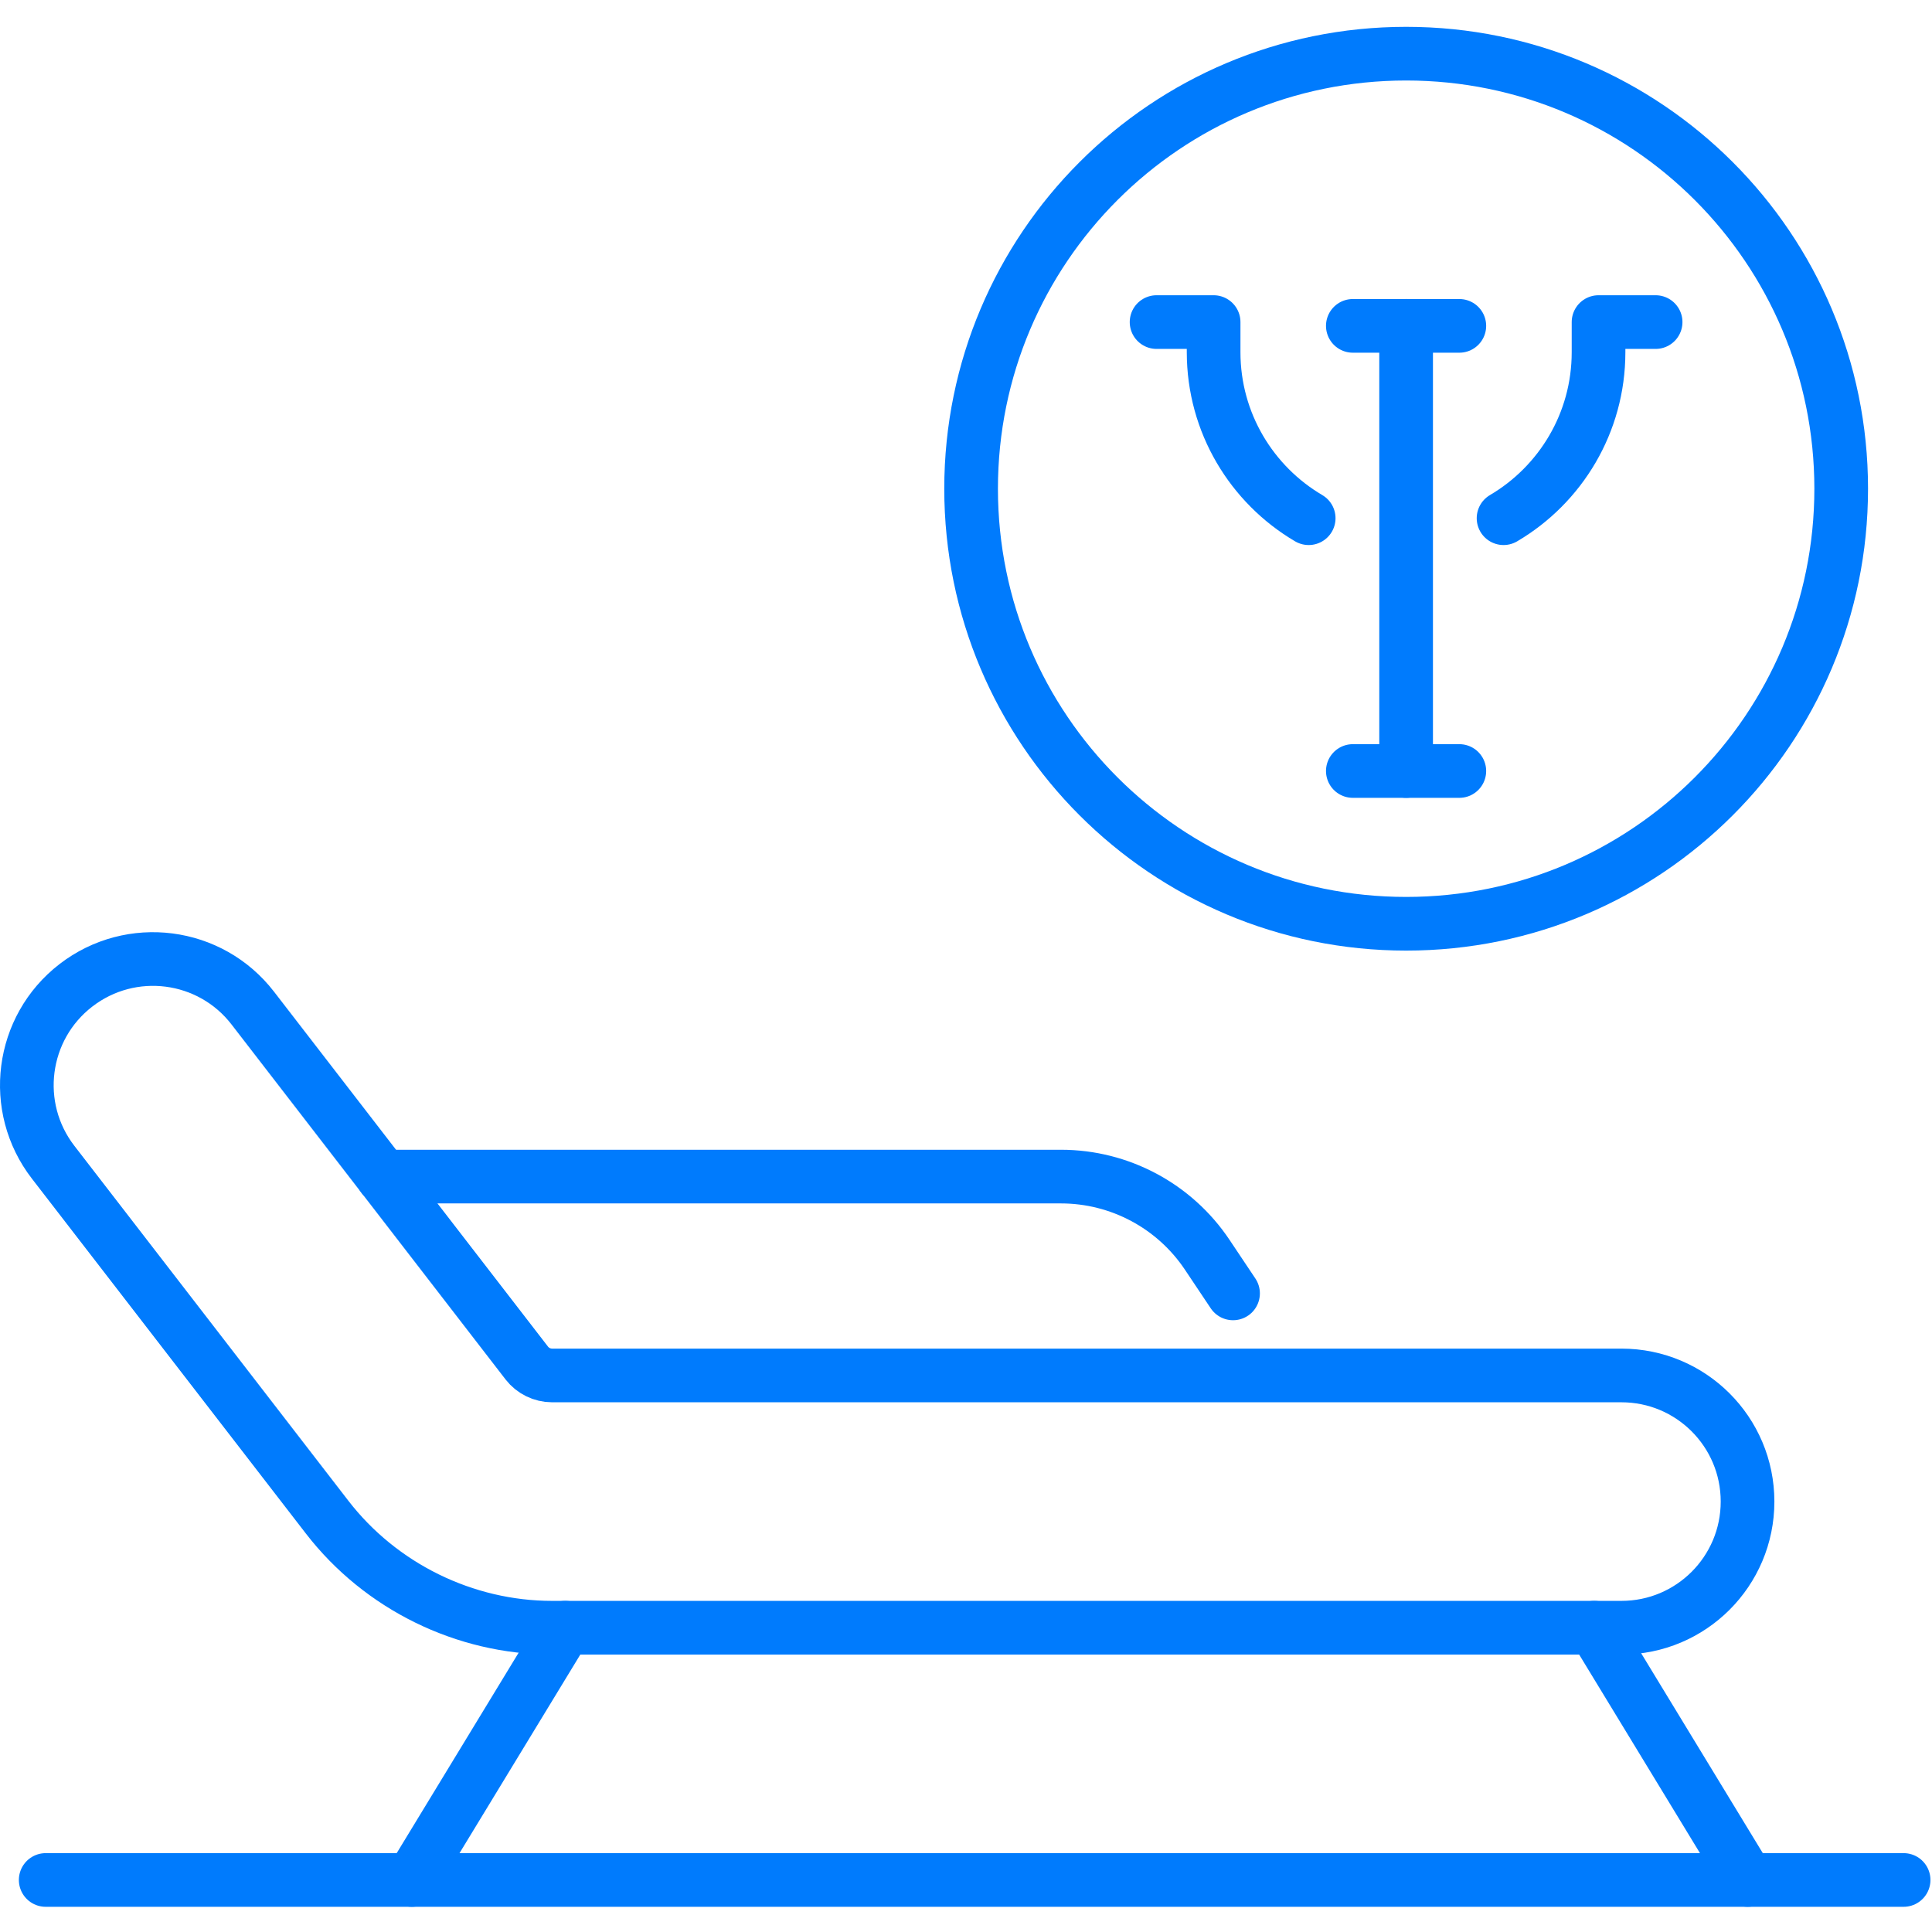 <svg width="72" height="72" viewBox="0 0 72 72" fill="none" xmlns="http://www.w3.org/2000/svg">
<path d="M1.703 70.061H70.942" stroke="#007BFD" stroke-width="2" stroke-linecap="round" stroke-linejoin="round"/>
<path d="M60.423 60.66H20.573C17.315 60.66 14.183 59.12 12.192 56.541L1.98 43.313C0.394 41.259 0.773 38.307 2.829 36.72C4.886 35.134 7.835 35.513 9.421 37.569L19.633 50.798C19.856 51.086 20.209 51.259 20.573 51.259H60.426C63.023 51.259 65.126 53.362 65.126 55.959C65.126 58.556 63.023 60.66 60.426 60.66H60.423Z" stroke="#007BFD" stroke-width="2" stroke-linecap="round" stroke-linejoin="round"/>
<path d="M21.065 60.66L15.346 70.061" stroke="#007BFD" stroke-width="2" stroke-linecap="round" stroke-linejoin="round"/>
<path d="M59.412 60.66L65.132 70.061" stroke="#007BFD" stroke-width="2" stroke-linecap="round" stroke-linejoin="round"/>
<path d="M14.266 43.848H39.539C41.727 43.848 43.772 44.941 44.988 46.759L45.952 48.201" stroke="#007BFD" stroke-width="2" stroke-linecap="round" stroke-linejoin="round"/>
<path d="M52.402 12.144V28.733" stroke="#007BFD" stroke-width="2" stroke-linecap="round" stroke-linejoin="round"/>
<path d="M50.416 12.144H54.385" stroke="#007BFD" stroke-width="2" stroke-linecap="round" stroke-linejoin="round"/>
<path d="M50.416 28.733H54.385" stroke="#007BFD" stroke-width="2" stroke-linecap="round" stroke-linejoin="round"/>
<path d="M48.771 19.312C46.653 18.066 45.228 15.76 45.228 13.125V12.003H43.102" stroke="#007BFD" stroke-width="2" stroke-linecap="round" stroke-linejoin="round"/>
<path d="M61.7 12.003H59.573V13.125C59.573 15.76 58.151 18.066 56.033 19.312" stroke="#007BFD" stroke-width="2" stroke-linecap="round" stroke-linejoin="round"/>
<path d="M52.403 34.426C61.357 34.426 68.616 27.167 68.616 18.213C68.616 9.259 61.357 2 52.403 2C43.448 2 36.19 9.259 36.19 18.213C36.19 27.167 43.448 34.426 52.403 34.426Z" stroke="#007BFD" stroke-width="2" stroke-linecap="round" stroke-linejoin="round"/>
</svg>
